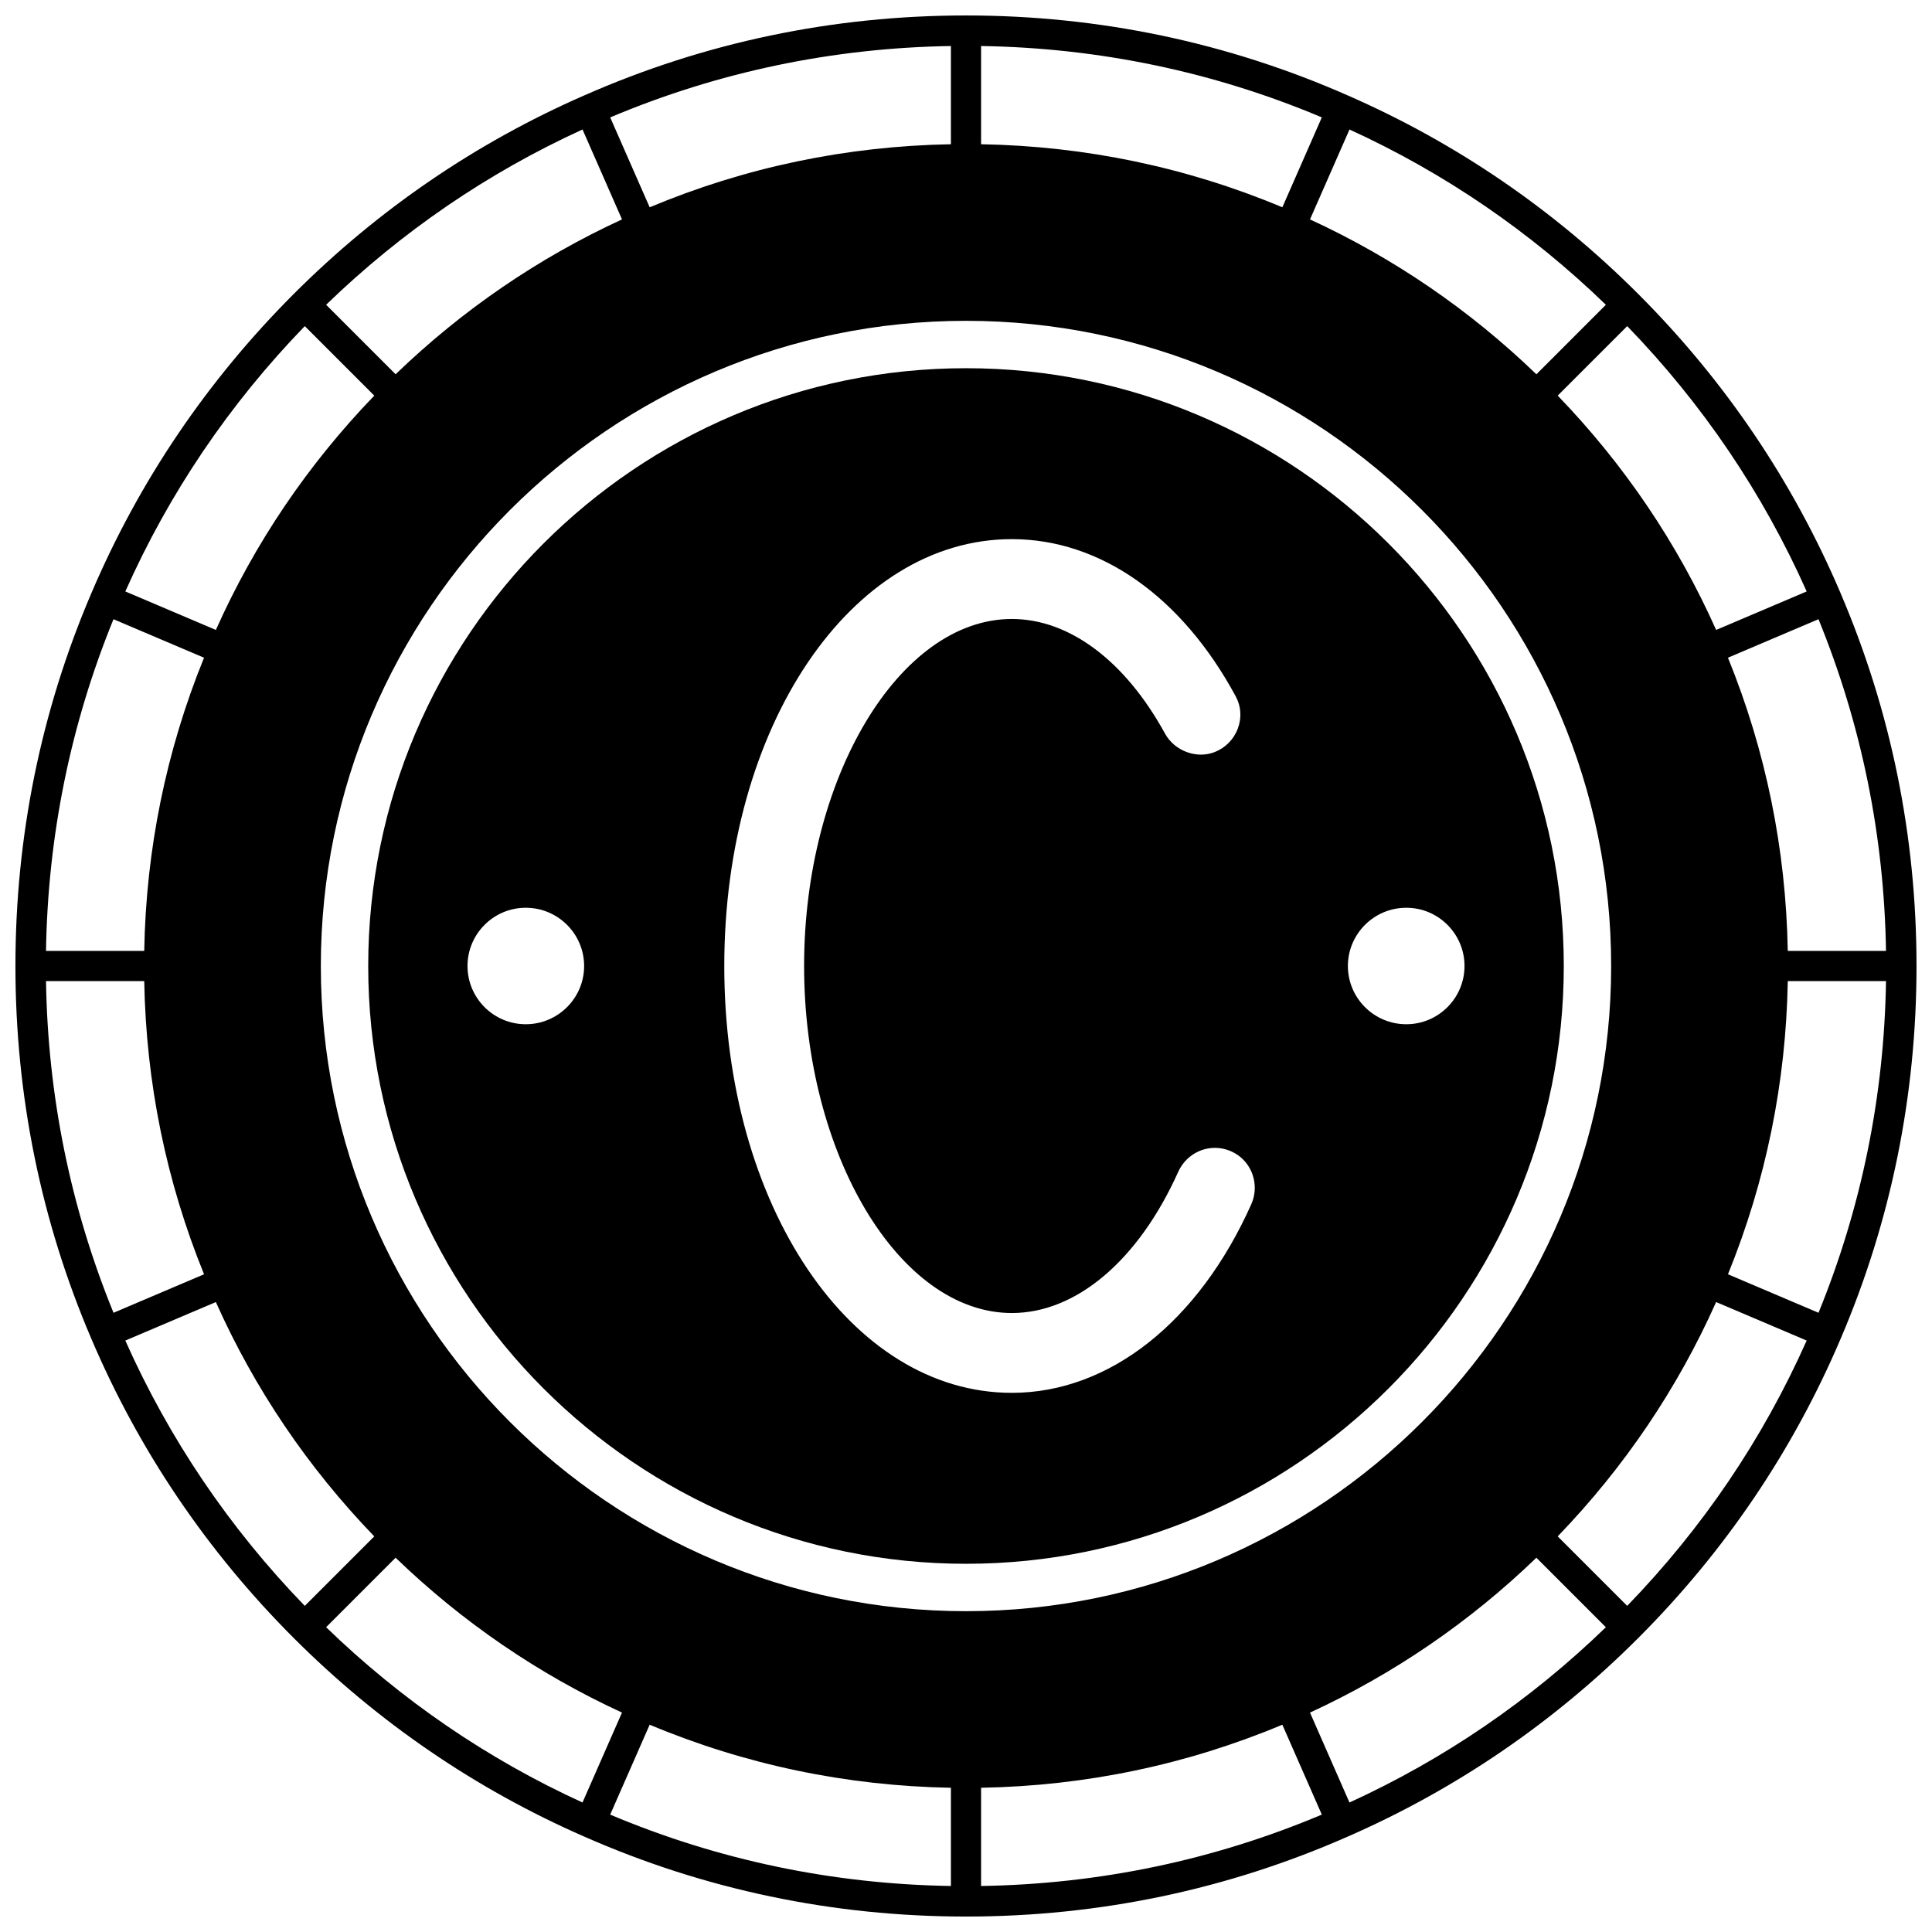 <?xml version="1.0" encoding="UTF-8"?>
<!-- Uploaded to: ICON Repo, www.svgrepo.com, Generator: ICON Repo Mixer Tools -->
<svg width="800px" height="800px" version="1.1" viewBox="144 144 512 512" xmlns="http://www.w3.org/2000/svg">
 <defs>
  <clipPath id="a">
   <path d="m148.09 148.09h503.81v503.81h-503.81z"/>
  </clipPath>
 </defs>
 <g clip-path="url(#a)">
  <path d="m631.79 301.23c-12.641-29.68-30.695-56.379-53.672-79.352-22.324-22.324-48.207-40.016-76.906-52.57h-0.004c-31.914-14.074-65.965-21.211-101.21-21.211s-69.297 7.137-101.21 21.207h-0.008c-0.004 0-0.004 0.004-0.008 0.004-28.699 12.559-54.578 30.246-76.902 52.566-22.973 22.98-41.031 49.676-53.668 79.352-13.348 31.211-20.113 64.445-20.113 98.777s6.766 67.566 20.113 98.77c12.641 29.68 30.695 56.379 53.672 79.352 22.328 22.328 48.211 40.016 76.902 52.57h0.004c31.918 14.074 65.969 21.211 101.21 21.211 35.242 0 69.297-7.137 101.21-21.207h0.008c0.004 0 0.004-0.004 0.008-0.004 28.699-12.559 54.578-30.246 76.902-52.566 22.977-22.977 41.031-49.668 53.672-79.348 13.34-31.211 20.105-64.449 20.105-98.777 0-34.332-6.766-67.566-20.113-98.773zm-5.867 190.67-23.996-10.203c10.047-24.695 15.371-50.789 15.855-77.699h26.031c-0.488 30.469-6.5 59.996-17.891 87.902zm-50.699 77.672-18.418-18.418c17.633-18.281 31.734-39.137 41.984-62.098l23.996 10.203c-11.602 26.066-27.578 49.68-47.562 70.312zm-73.602 52.113-10.461-23.828c22.195-10.227 42.34-24.012 59.996-41.043l18.414 18.418c-19.992 19.359-42.812 34.961-67.949 46.453zm-271.2-46.457 18.414-18.418c17.656 17.035 37.805 30.82 59.996 41.043l-10.465 23.828c-25.125-11.484-47.945-27.086-67.945-46.453zm-53.211-75.969 23.992-10.199c10.254 22.969 24.352 43.82 41.984 62.098l-18.418 18.418c-19.98-20.637-35.953-44.25-47.559-70.316zm-21.02-95.262h26.031c0.48 26.914 5.809 53.012 15.852 77.699l-23.992 10.203c-11.398-27.906-17.406-57.434-17.891-87.902zm17.883-95.898 23.996 10.203c-10.043 24.695-15.371 50.789-15.848 77.699h-26.031c0.484-30.469 6.492-59.992 17.883-87.902zm50.699-77.672 18.418 18.418c-17.633 18.281-31.734 39.137-41.984 62.098l-23.996-10.203c11.602-26.062 27.578-49.68 47.562-70.312zm73.602-52.113 10.461 23.828c-22.195 10.227-42.34 24.012-59.996 41.043l-18.414-18.418c19.992-19.359 42.812-34.961 67.949-46.453zm271.2 46.457-18.414 18.418c-17.656-17.035-37.805-30.82-59.996-41.043l10.465-23.828c25.125 11.484 47.945 27.086 67.945 46.453zm53.211 75.969-23.992 10.199c-10.254-22.969-24.352-43.82-41.984-62.098l18.418-18.418c19.98 20.637 35.953 44.254 47.559 70.316zm-51.812 99.262c0 94.277-76.699 170.98-170.98 170.98-94.273-0.004-170.97-76.703-170.97-170.98 0-94.277 76.699-170.98 170.98-170.98 94.273 0 170.97 76.699 170.97 170.98zm-87.137-201.07c-25.316-10.602-52.129-16.215-79.84-16.707v-26.031c31.348 0.5 61.676 6.848 90.297 18.914zm-87.836-16.707c-27.711 0.492-54.523 6.106-79.832 16.711l-10.461-23.824c28.613-12.066 58.941-18.418 90.293-18.918zm-79.832 418.84c25.312 10.605 52.129 16.219 79.832 16.711v26.031c-31.348-0.5-61.676-6.848-90.297-18.914zm87.828 16.711c27.711-0.492 54.523-6.106 79.836-16.711l10.461 23.824c-28.613 12.062-58.945 18.418-90.297 18.918zm213.78-221.78c-0.48-26.914-5.809-53.012-15.852-77.699l23.992-10.203c11.395 27.906 17.406 57.434 17.891 87.902z"/>
 </g>
 <path d="m400 241.58c-87.355 0-158.42 71.066-158.42 158.42 0 87.352 71.066 158.42 158.42 158.42 87.352 0 158.42-71.066 158.42-158.42 0-87.355-71.066-158.42-158.42-158.42zm-101.2 158.42c0 8.508-6.941 15.434-15.473 15.434-8.512 0-15.434-6.922-15.434-15.434s6.922-15.434 15.434-15.434c8.531-0.004 15.473 6.922 15.473 15.434zm173.26-62.992c-1.055 2.883-3.293 5.176-6.16 6.297-4.766 1.879-10.629-0.262-13.176-4.922-10.574-19.289-25.363-30.348-40.57-30.348-29.848 0-55.059 42.113-55.059 91.965 0 49.848 25.215 91.965 55.062 91.965 17.078 0 33.555-13.977 44.074-37.395 2.223-4.969 7.742-7.508 12.879-5.891 4.434 1.375 7.418 5.449 7.418 10.137 0 1.469-0.305 2.906-0.891 4.25-13.984 31.34-37.719 50.051-63.484 50.051-42.734 0-76.211-49.684-76.211-113.12s33.477-113.12 76.211-113.12c23.41 0 45.039 15.195 59.336 41.684 1.406 2.609 1.613 5.609 0.57 8.441zm60.051 62.992c0 8.508-6.922 15.434-15.434 15.434-8.531 0-15.473-6.922-15.473-15.434s6.941-15.434 15.473-15.434c8.512-0.004 15.434 6.922 15.434 15.434z"/>
</svg>